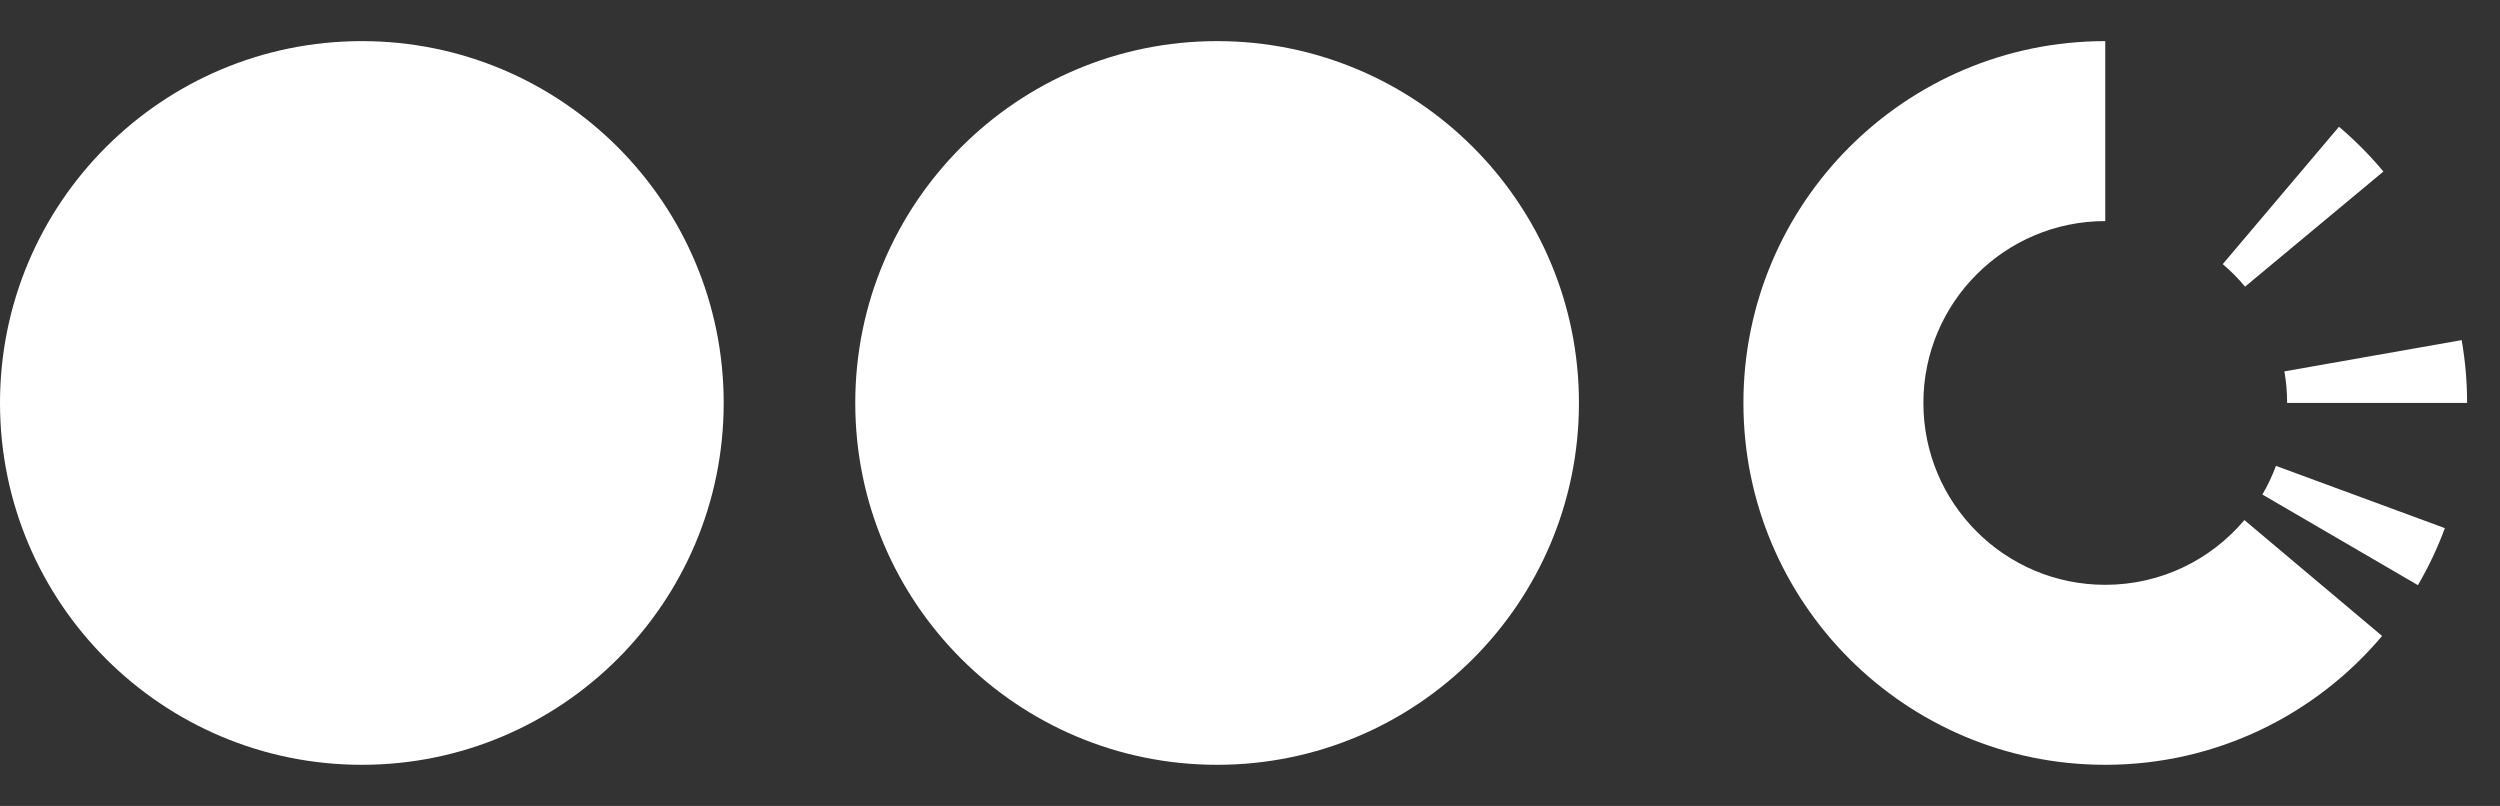 <svg width="152" height="49" viewBox="0 0 152 49" fill="none" xmlns="http://www.w3.org/2000/svg">
    <rect x="0" y="0" width="152" height="49" fill="#333333" stroke="none"/>
    <circle cx="22" cy="24.5" r="22" fill="white"/>
    <circle cx="74" cy="24.5" r="22" fill="white"/>
    <path fill-rule="evenodd" clip-rule="evenodd" d="M116.942 24.5C116.942 30.607 121.893 35.557 128 35.557C131.394 35.557 134.431 34.027 136.459 31.62L144.831 38.666C140.795 43.456 134.753 46.5 128 46.5C115.849 46.5 106 36.65 106 24.5C106 12.349 115.849 2.5 128 2.5V13.442C121.893 13.442 116.942 18.393 116.942 24.5ZM147.01 35.578L137.554 30.068C137.877 29.515 138.153 28.933 138.377 28.325L148.648 32.11C148.202 33.32 147.652 34.479 147.01 35.578ZM139.057 24.5H150C150 23.197 149.886 21.92 149.669 20.679L138.891 22.58C139 23.203 139.057 23.845 139.057 24.5ZM144.911 10.429L136.5 17.428C136.088 16.933 135.633 16.475 135.142 16.059L142.21 7.707C143.187 8.534 144.091 9.445 144.911 10.429Z" fill="white"/>
</svg>
